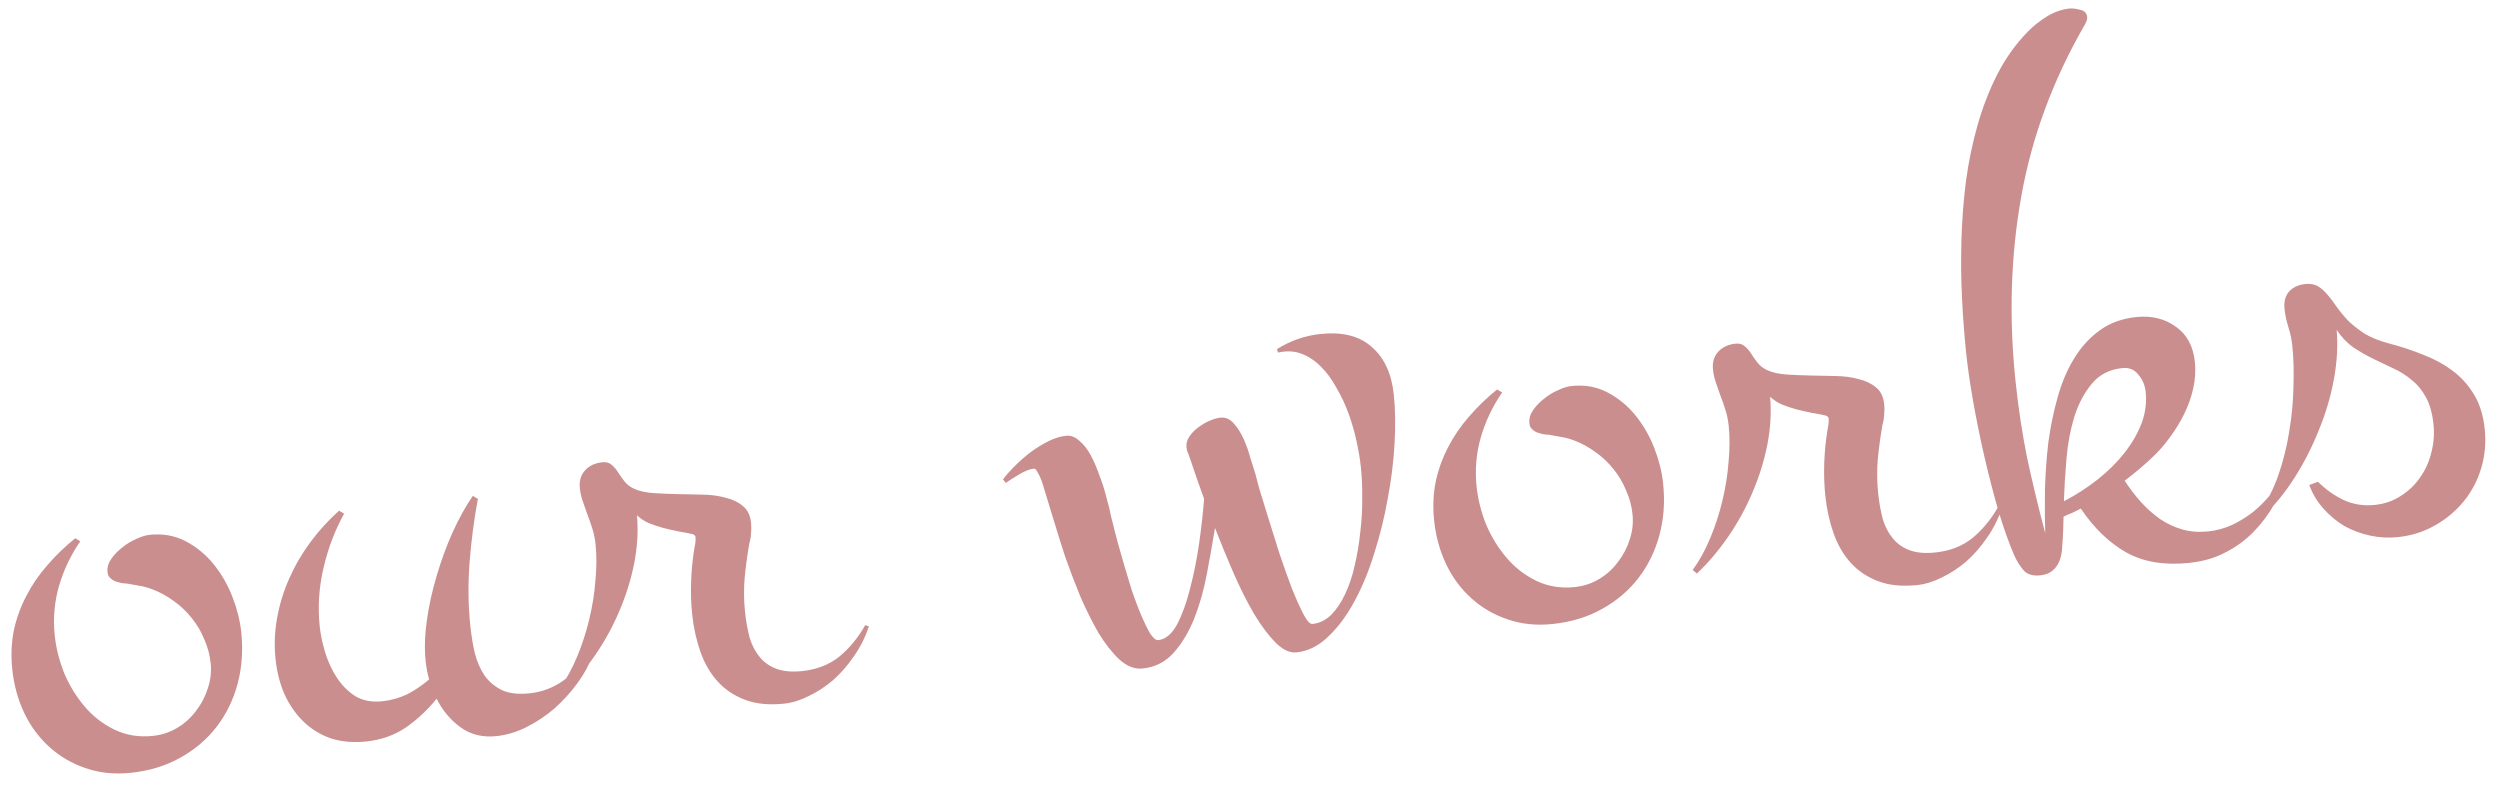 <?xml version="1.0" encoding="UTF-8"?> <svg xmlns="http://www.w3.org/2000/svg" width="156" height="49" viewBox="0 0 156 49" fill="none"> <path d="M15.055 39.451C15.173 40.584 15.097 41.656 14.827 42.666C14.556 43.676 14.118 44.573 13.513 45.356C12.907 46.14 12.148 46.784 11.236 47.288C10.339 47.791 9.316 48.103 8.167 48.223C7.147 48.33 6.204 48.232 5.338 47.93C4.489 47.643 3.74 47.206 3.089 46.619C2.439 46.033 1.915 45.326 1.518 44.501C1.119 43.659 0.867 42.744 0.764 41.757C0.678 40.931 0.709 40.134 0.857 39.366C1.022 38.596 1.282 37.873 1.637 37.198C1.99 36.506 2.43 35.863 2.957 35.267C3.482 34.656 4.062 34.096 4.696 33.588L5.01 33.776C4.413 34.641 3.971 35.571 3.682 36.566C3.393 37.562 3.305 38.594 3.417 39.662C3.498 40.439 3.695 41.221 4.006 42.006C4.332 42.774 4.756 43.466 5.279 44.083C5.801 44.699 6.425 45.182 7.149 45.532C7.873 45.881 8.672 46.01 9.546 45.919C10.096 45.861 10.602 45.694 11.064 45.416C11.526 45.139 11.915 44.787 12.23 44.361C12.562 43.934 12.808 43.466 12.967 42.959C13.141 42.433 13.2 41.903 13.145 41.369C13.09 40.851 12.957 40.358 12.744 39.889C12.546 39.403 12.287 38.963 11.968 38.571C11.647 38.163 11.274 37.809 10.85 37.51C10.425 37.194 9.973 36.947 9.496 36.768C9.224 36.665 8.963 36.594 8.713 36.555C8.48 36.514 8.221 36.468 7.937 36.416C7.822 36.411 7.699 36.4 7.566 36.381C7.431 36.346 7.305 36.31 7.186 36.273C7.066 36.22 6.96 36.15 6.869 36.061C6.778 35.972 6.725 35.855 6.71 35.709C6.679 35.418 6.757 35.14 6.942 34.875C7.127 34.61 7.356 34.373 7.628 34.165C7.899 33.94 8.192 33.762 8.505 33.631C8.817 33.484 9.094 33.398 9.337 33.372C10.163 33.286 10.913 33.42 11.589 33.775C12.264 34.13 12.846 34.609 13.335 35.212C13.823 35.816 14.214 36.495 14.505 37.25C14.797 38.005 14.98 38.739 15.055 39.451ZM36.979 40.888C36.763 41.483 36.447 42.064 36.032 42.631C35.617 43.198 35.14 43.723 34.601 44.205C34.061 44.67 33.48 45.059 32.857 45.369C32.235 45.68 31.609 45.868 30.977 45.934C30.103 46.026 29.347 45.835 28.708 45.362C28.087 44.903 27.6 44.316 27.247 43.6C26.682 44.297 26.041 44.896 25.324 45.397C24.606 45.881 23.785 46.171 22.863 46.268C22.037 46.354 21.285 46.286 20.607 46.062C19.944 45.821 19.374 45.463 18.899 44.989C18.424 44.515 18.038 43.95 17.74 43.294C17.458 42.636 17.277 41.919 17.195 41.142C17.104 40.267 17.137 39.405 17.293 38.554C17.448 37.687 17.705 36.858 18.064 36.068C18.421 35.261 18.865 34.503 19.397 33.792C19.928 33.082 20.515 32.44 21.159 31.865L21.473 32.053C20.895 33.096 20.465 34.229 20.184 35.453C19.901 36.661 19.823 37.872 19.951 39.086C20.005 39.604 20.119 40.148 20.293 40.719C20.468 41.29 20.711 41.813 21.022 42.288C21.334 42.762 21.718 43.148 22.174 43.443C22.645 43.721 23.204 43.827 23.852 43.759C24.402 43.701 24.919 43.557 25.402 43.327C25.884 43.08 26.342 42.77 26.778 42.397C26.725 42.206 26.681 42.023 26.646 41.846C26.61 41.654 26.581 41.46 26.561 41.266C26.48 40.489 26.505 39.635 26.637 38.705C26.768 37.775 26.974 36.845 27.253 35.916C27.53 34.97 27.862 34.068 28.246 33.21C28.646 32.334 29.066 31.578 29.506 30.942L29.821 31.13C29.579 32.416 29.406 33.735 29.302 35.088C29.198 36.441 29.214 37.764 29.349 39.059C29.41 39.642 29.502 40.205 29.625 40.749C29.761 41.275 29.966 41.744 30.238 42.157C30.525 42.553 30.893 42.858 31.341 43.073C31.787 43.272 32.358 43.335 33.054 43.262C33.831 43.181 34.539 42.91 35.178 42.451C35.816 41.975 36.364 41.426 36.823 40.806L36.979 40.888ZM54.218 39.083C53.995 39.761 53.684 40.383 53.285 40.948C52.902 41.512 52.471 42.007 51.992 42.434C51.511 42.844 51.006 43.175 50.476 43.427C49.947 43.695 49.432 43.855 48.93 43.908C47.991 44.006 47.181 43.927 46.5 43.671C45.819 43.415 45.247 43.033 44.784 42.525C44.322 42.017 43.963 41.4 43.707 40.674C43.451 39.948 43.279 39.164 43.191 38.323C43.123 37.675 43.101 36.998 43.126 36.292C43.15 35.586 43.217 34.9 43.327 34.233C43.35 34.133 43.37 34.016 43.389 33.883C43.406 33.734 43.41 33.611 43.399 33.514C43.391 33.433 43.336 33.373 43.233 33.335C42.948 33.267 42.647 33.208 42.331 33.16C42.014 33.094 41.695 33.022 41.376 32.94C41.072 32.858 40.776 32.758 40.485 32.641C40.211 32.522 39.965 32.36 39.747 32.154C39.832 33.127 39.774 34.131 39.571 35.167C39.367 36.186 39.054 37.185 38.633 38.161C38.226 39.12 37.724 40.032 37.127 40.897C36.53 41.761 35.882 42.524 35.182 43.187L34.914 42.969C35.329 42.402 35.694 41.742 36.008 40.989C36.321 40.236 36.575 39.457 36.769 38.651C36.963 37.845 37.091 37.038 37.154 36.23C37.233 35.42 37.236 34.666 37.163 33.97C37.126 33.614 37.059 33.286 36.962 32.985C36.863 32.668 36.758 32.368 36.647 32.085C36.551 31.801 36.458 31.532 36.366 31.28C36.272 31.012 36.211 30.74 36.182 30.465C36.135 30.011 36.243 29.64 36.508 29.35C36.772 29.061 37.131 28.892 37.584 28.845C37.827 28.82 38.02 28.873 38.165 29.005C38.308 29.121 38.439 29.271 38.556 29.455C38.673 29.639 38.808 29.83 38.959 30.027C39.111 30.224 39.316 30.382 39.574 30.502C39.9 30.648 40.302 30.737 40.78 30.769C41.258 30.801 41.759 30.822 42.284 30.832C42.809 30.843 43.334 30.854 43.858 30.864C44.383 30.875 44.856 30.94 45.278 31.059C45.714 31.161 46.076 31.336 46.364 31.584C46.65 31.816 46.817 32.158 46.864 32.611C46.888 32.838 46.888 33.067 46.863 33.299C46.852 33.513 46.817 33.721 46.756 33.924C46.633 34.624 46.536 35.338 46.465 36.065C46.408 36.775 46.416 37.478 46.489 38.174C46.552 38.773 46.65 39.319 46.783 39.812C46.931 40.288 47.145 40.691 47.425 41.022C47.706 41.352 48.058 41.594 48.483 41.745C48.908 41.897 49.436 41.94 50.068 41.874C50.974 41.779 51.744 41.478 52.379 40.969C53.011 40.445 53.548 39.792 53.99 39.009L54.218 39.083ZM86.974 24.633C87.068 25.523 87.084 26.537 87.022 27.672C86.96 28.791 86.817 29.936 86.596 31.104C86.391 32.271 86.109 33.413 85.752 34.531C85.41 35.647 84.992 36.656 84.498 37.559C84.018 38.444 83.472 39.172 82.861 39.743C82.266 40.313 81.612 40.635 80.9 40.709C80.479 40.753 80.04 40.546 79.583 40.086C79.144 39.641 78.696 39.042 78.241 38.287C77.802 37.531 77.377 36.684 76.968 35.745C76.559 34.806 76.175 33.872 75.816 32.944C75.666 33.86 75.497 34.819 75.307 35.821C75.117 36.822 74.854 37.75 74.518 38.603C74.18 39.441 73.755 40.148 73.243 40.725C72.73 41.302 72.086 41.632 71.309 41.713C70.807 41.766 70.321 41.579 69.851 41.154C69.397 40.727 68.963 40.175 68.549 39.498C68.149 38.804 67.765 38.034 67.399 37.188C67.046 36.325 66.73 35.491 66.449 34.686C66.183 33.862 65.95 33.118 65.749 32.451C65.548 31.785 65.399 31.294 65.3 30.977C65.279 30.93 65.242 30.811 65.189 30.62C65.136 30.429 65.075 30.231 65.004 30.026C64.934 29.82 64.849 29.641 64.751 29.487C64.668 29.316 64.594 29.234 64.529 29.241C64.254 29.27 63.94 29.392 63.586 29.609C63.247 29.808 62.971 29.985 62.758 30.138L62.587 29.91C62.788 29.644 63.037 29.364 63.333 29.071C63.645 28.761 63.974 28.472 64.323 28.207C64.688 27.939 65.057 27.713 65.43 27.526C65.819 27.338 66.184 27.226 66.524 27.191C66.815 27.16 67.088 27.263 67.342 27.498C67.61 27.715 67.845 28.01 68.048 28.381C68.25 28.753 68.434 29.176 68.598 29.649C68.776 30.105 68.923 30.565 69.037 31.027C69.165 31.472 69.265 31.879 69.336 32.248C69.424 32.615 69.494 32.894 69.547 33.085C69.576 33.213 69.645 33.476 69.752 33.874C69.857 34.255 69.987 34.708 70.139 35.232C70.291 35.74 70.454 36.279 70.628 36.85C70.817 37.403 71.009 37.915 71.206 38.385C71.401 38.84 71.588 39.221 71.767 39.529C71.962 39.82 72.132 39.958 72.277 39.943C72.73 39.895 73.122 39.568 73.451 38.961C73.778 38.337 74.051 37.58 74.269 36.69C74.503 35.798 74.69 34.854 74.832 33.857C74.973 32.861 75.074 31.95 75.135 31.125C74.905 30.495 74.707 29.935 74.541 29.445C74.374 28.939 74.234 28.536 74.121 28.237C74.081 28.175 74.053 28.064 74.036 27.902C74.013 27.675 74.072 27.456 74.213 27.245C74.355 27.034 74.539 26.843 74.767 26.672C74.994 26.501 75.233 26.361 75.484 26.253C75.734 26.145 75.957 26.081 76.151 26.061C76.475 26.027 76.758 26.152 77.001 26.438C77.242 26.707 77.448 27.038 77.62 27.429C77.792 27.82 77.932 28.223 78.041 28.637C78.164 29.033 78.262 29.342 78.334 29.563C78.362 29.675 78.444 29.985 78.579 30.495C78.73 31.003 78.916 31.605 79.136 32.302C79.357 32.999 79.59 33.744 79.837 34.536C80.098 35.311 80.353 36.029 80.602 36.69C80.867 37.35 81.113 37.897 81.338 38.331C81.562 38.75 81.747 38.951 81.893 38.936C82.33 38.89 82.719 38.702 83.061 38.372C83.401 38.026 83.691 37.594 83.932 37.078C84.187 36.544 84.387 35.95 84.531 35.297C84.69 34.626 84.806 33.934 84.879 33.223C84.968 32.51 85.009 31.81 85.003 31.124C85.011 30.419 84.983 29.767 84.921 29.169C84.868 28.667 84.779 28.128 84.653 27.552C84.526 26.96 84.359 26.38 84.152 25.812C83.945 25.245 83.693 24.707 83.394 24.198C83.11 23.671 82.785 23.231 82.421 22.876C82.055 22.505 81.65 22.236 81.207 22.07C80.765 21.904 80.279 21.881 79.752 22.002L79.681 21.788C80.079 21.534 80.508 21.325 80.965 21.163C81.423 21 81.903 20.893 82.404 20.84C83.78 20.696 84.848 20.969 85.608 21.659C86.382 22.331 86.837 23.322 86.974 24.633ZM103.779 30.165C103.898 31.298 103.822 32.37 103.551 33.38C103.28 34.39 102.842 35.287 102.237 36.071C101.632 36.854 100.873 37.498 99.96 38.003C99.064 38.505 98.04 38.817 96.891 38.937C95.871 39.044 94.928 38.947 94.062 38.644C93.214 38.357 92.464 37.92 91.814 37.333C91.163 36.747 90.639 36.041 90.242 35.215C89.843 34.373 89.592 33.458 89.488 32.471C89.402 31.645 89.433 30.848 89.582 30.08C89.747 29.31 90.007 28.587 90.361 27.912C90.715 27.22 91.154 26.577 91.681 25.982C92.207 25.37 92.786 24.811 93.42 24.302L93.734 24.49C93.138 25.355 92.695 26.285 92.406 27.28C92.118 28.276 92.029 29.308 92.141 30.377C92.223 31.154 92.419 31.935 92.73 32.721C93.056 33.488 93.48 34.18 94.003 34.797C94.526 35.413 95.149 35.896 95.873 36.246C96.597 36.595 97.396 36.724 98.27 36.633C98.82 36.575 99.327 36.408 99.789 36.13C100.251 35.853 100.639 35.501 100.955 35.075C101.286 34.648 101.532 34.181 101.692 33.673C101.866 33.147 101.925 32.617 101.869 32.083C101.815 31.565 101.681 31.072 101.468 30.603C101.27 30.117 101.012 29.677 100.692 29.285C100.371 28.877 99.999 28.523 99.575 28.224C99.149 27.909 98.698 27.661 98.221 27.482C97.948 27.38 97.687 27.309 97.438 27.269C97.204 27.228 96.945 27.182 96.662 27.13C96.547 27.125 96.423 27.114 96.29 27.095C96.155 27.06 96.029 27.024 95.91 26.987C95.79 26.934 95.685 26.864 95.594 26.775C95.503 26.686 95.45 26.569 95.434 26.424C95.404 26.132 95.481 25.854 95.666 25.589C95.851 25.324 96.08 25.088 96.353 24.879C96.624 24.654 96.916 24.476 97.23 24.345C97.541 24.198 97.819 24.112 98.062 24.087C98.887 24 99.638 24.134 100.313 24.489C100.988 24.844 101.57 25.323 102.059 25.927C102.548 26.53 102.938 27.209 103.23 27.964C103.521 28.719 103.705 29.453 103.779 30.165ZM124.926 31.683C124.702 32.361 124.391 32.983 123.992 33.548C123.609 34.112 123.178 34.607 122.699 35.033C122.219 35.444 121.713 35.775 121.183 36.027C120.655 36.295 120.14 36.455 119.638 36.508C118.699 36.606 117.889 36.527 117.207 36.271C116.526 36.015 115.954 35.633 115.492 35.125C115.03 34.617 114.67 34 114.414 33.274C114.158 32.548 113.986 31.764 113.898 30.922C113.831 30.275 113.809 29.598 113.833 28.892C113.857 28.186 113.925 27.499 114.035 26.833C114.057 26.733 114.078 26.616 114.097 26.483C114.114 26.334 114.117 26.211 114.107 26.114C114.098 26.033 114.043 25.973 113.941 25.935C113.656 25.866 113.355 25.808 113.039 25.759C112.721 25.694 112.403 25.621 112.083 25.54C111.78 25.457 111.483 25.358 111.193 25.241C110.918 25.122 110.672 24.96 110.454 24.753C110.54 25.726 110.481 26.731 110.279 27.766C110.074 28.786 109.762 29.784 109.34 30.761C108.933 31.72 108.431 32.632 107.834 33.496C107.238 34.361 106.589 35.124 105.889 35.786L105.621 35.569C106.036 35.002 106.401 34.342 106.715 33.589C107.029 32.836 107.283 32.057 107.477 31.251C107.671 30.445 107.799 29.638 107.862 28.829C107.94 28.019 107.943 27.266 107.871 26.57C107.833 26.214 107.766 25.886 107.669 25.585C107.571 25.268 107.466 24.968 107.354 24.685C107.259 24.4 107.165 24.132 107.073 23.88C106.98 23.611 106.919 23.34 106.89 23.064C106.843 22.611 106.951 22.24 107.215 21.95C107.479 21.661 107.838 21.492 108.292 21.445C108.534 21.419 108.728 21.473 108.873 21.605C109.016 21.721 109.146 21.871 109.264 22.055C109.381 22.239 109.516 22.43 109.667 22.626C109.819 22.823 110.023 22.982 110.281 23.102C110.608 23.248 111.01 23.337 111.488 23.369C111.966 23.401 112.467 23.422 112.992 23.432C113.516 23.443 114.041 23.453 114.566 23.464C115.091 23.474 115.564 23.539 115.986 23.659C116.422 23.761 116.784 23.935 117.072 24.183C117.358 24.415 117.524 24.758 117.572 25.211C117.596 25.438 117.595 25.667 117.57 25.899C117.56 26.113 117.524 26.321 117.464 26.523C117.341 27.224 117.244 27.938 117.172 28.665C117.116 29.375 117.124 30.078 117.197 30.774C117.259 31.372 117.357 31.919 117.491 32.412C117.639 32.888 117.853 33.291 118.133 33.621C118.413 33.952 118.766 34.193 119.191 34.345C119.616 34.497 120.144 34.54 120.775 34.474C121.682 34.379 122.452 34.078 123.086 33.569C123.719 33.045 124.256 32.391 124.697 31.609L124.926 31.683ZM142.82 29.565C142.563 30.23 142.254 30.876 141.894 31.503C141.534 32.13 141.103 32.698 140.6 33.209C140.097 33.72 139.519 34.141 138.866 34.471C138.215 34.817 137.461 35.035 136.603 35.125C135.049 35.288 133.733 35.065 132.654 34.458C131.592 33.849 130.655 32.941 129.841 31.733C129.655 31.834 129.468 31.928 129.281 32.013C129.108 32.08 128.936 32.155 128.765 32.239C128.761 32.517 128.755 32.772 128.746 33.002C128.738 33.231 128.727 33.445 128.715 33.643C128.705 33.857 128.688 34.088 128.665 34.336C128.642 34.583 128.585 34.819 128.493 35.041C128.402 35.263 128.266 35.449 128.085 35.599C127.906 35.765 127.647 35.866 127.307 35.901C126.821 35.952 126.465 35.834 126.239 35.547C126.014 35.276 125.826 34.968 125.676 34.624C125.352 33.872 125.027 32.957 124.701 31.878C124.392 30.798 124.103 29.683 123.835 28.532C123.566 27.366 123.331 26.212 123.129 25.071C122.928 23.93 122.781 22.915 122.688 22.025C122.576 20.956 122.491 19.828 122.432 18.639C122.371 17.435 122.358 16.217 122.393 14.986C122.428 13.755 122.521 12.534 122.673 11.323C122.839 10.095 123.083 8.916 123.407 7.785C123.73 6.655 124.143 5.597 124.646 4.612C125.163 3.609 125.798 2.724 126.553 1.958C126.893 1.611 127.286 1.3 127.731 1.024C128.193 0.747 128.659 0.583 129.128 0.534C129.323 0.514 129.546 0.54 129.799 0.611C130.067 0.665 130.213 0.814 130.239 1.056C130.252 1.186 130.204 1.346 130.093 1.538C128.112 4.969 126.791 8.536 126.131 12.238C125.47 15.924 125.349 19.774 125.769 23.789C125.942 25.44 126.182 27.027 126.488 28.549C126.809 30.054 127.187 31.626 127.62 33.267C127.597 32.418 127.592 31.51 127.605 30.543C127.633 29.559 127.703 28.586 127.815 27.625C127.944 26.662 128.133 25.734 128.383 24.841C128.631 23.931 128.972 23.118 129.404 22.402C129.837 21.686 130.364 21.099 130.987 20.64C131.625 20.165 132.397 19.879 133.303 19.784C134.258 19.684 135.081 19.885 135.772 20.385C136.461 20.869 136.856 21.597 136.958 22.569C137.015 23.119 136.983 23.671 136.861 24.223C136.739 24.776 136.549 25.311 136.293 25.829C136.05 26.329 135.757 26.81 135.413 27.272C135.084 27.731 134.734 28.136 134.361 28.486C133.826 29 133.232 29.504 132.58 29.998C132.892 30.473 133.233 30.92 133.604 31.339C133.974 31.742 134.371 32.094 134.795 32.393C135.217 32.676 135.673 32.89 136.163 33.035C136.669 33.179 137.213 33.22 137.796 33.159C138.314 33.105 138.807 32.971 139.276 32.759C139.759 32.528 140.205 32.252 140.613 31.931C141.02 31.594 141.39 31.22 141.723 30.809C142.071 30.38 142.377 29.938 142.64 29.485L142.82 29.565ZM132.434 22.968C131.624 23.053 130.988 23.382 130.524 23.954C130.059 24.51 129.696 25.194 129.438 26.007C129.194 26.801 129.031 27.669 128.949 28.611C128.868 29.552 128.814 30.442 128.787 31.279C129.532 30.89 130.229 30.441 130.88 29.931C131.544 29.403 132.108 28.845 132.57 28.256C133.032 27.668 133.386 27.058 133.63 26.427C133.874 25.78 133.96 25.124 133.891 24.461C133.847 24.04 133.695 23.679 133.434 23.379C133.188 23.061 132.855 22.924 132.434 22.968ZM155.046 26.763C155.134 27.605 155.064 28.414 154.834 29.191C154.604 29.968 154.243 30.66 153.75 31.268C153.258 31.876 152.656 32.381 151.945 32.783C151.251 33.183 150.474 33.428 149.616 33.517C149.05 33.577 148.482 33.546 147.913 33.426C147.344 33.305 146.808 33.108 146.305 32.833C145.816 32.541 145.377 32.177 144.988 31.744C144.599 31.31 144.302 30.817 144.097 30.266L144.64 30.062C145.115 30.535 145.645 30.914 146.231 31.196C146.834 31.477 147.491 31.58 148.203 31.505C148.802 31.442 149.339 31.255 149.813 30.944C150.304 30.631 150.706 30.245 151.018 29.787C151.346 29.327 151.579 28.812 151.715 28.241C151.866 27.652 151.912 27.067 151.851 26.484C151.778 25.788 151.62 25.223 151.379 24.791C151.135 24.341 150.836 23.98 150.48 23.706C150.138 23.415 149.761 23.176 149.349 22.99C148.935 22.788 148.513 22.587 148.083 22.386C147.669 22.184 147.26 21.948 146.856 21.68C146.467 21.41 146.118 21.045 145.808 20.587C145.892 21.544 145.835 22.564 145.638 23.648C145.44 24.733 145.126 25.797 144.695 26.84C144.281 27.882 143.778 28.867 143.188 29.796C142.598 30.725 141.953 31.521 141.253 32.183L141.024 31.864C141.484 31.259 141.865 30.524 142.167 29.658C142.469 28.791 142.694 27.892 142.842 26.96C143.005 26.011 143.094 25.068 143.111 24.134C143.144 23.198 143.121 22.349 143.041 21.588C142.999 21.183 142.917 20.791 142.795 20.411C142.674 20.031 142.593 19.655 142.554 19.283C142.507 18.829 142.6 18.468 142.834 18.198C143.083 17.926 143.419 17.768 143.84 17.724C144.163 17.691 144.43 17.736 144.639 17.862C144.849 17.987 145.047 18.163 145.235 18.388C145.42 18.598 145.61 18.848 145.804 19.139C145.996 19.413 146.231 19.7 146.508 19.998C146.799 20.279 147.147 20.553 147.551 20.822C147.97 21.072 148.491 21.28 149.114 21.444C149.837 21.63 150.532 21.86 151.199 22.134C151.88 22.39 152.487 22.719 153.021 23.121C153.57 23.522 154.023 24.023 154.381 24.624C154.736 25.208 154.958 25.921 155.046 26.763Z" fill="#CA8E8E"></path> </svg> 
